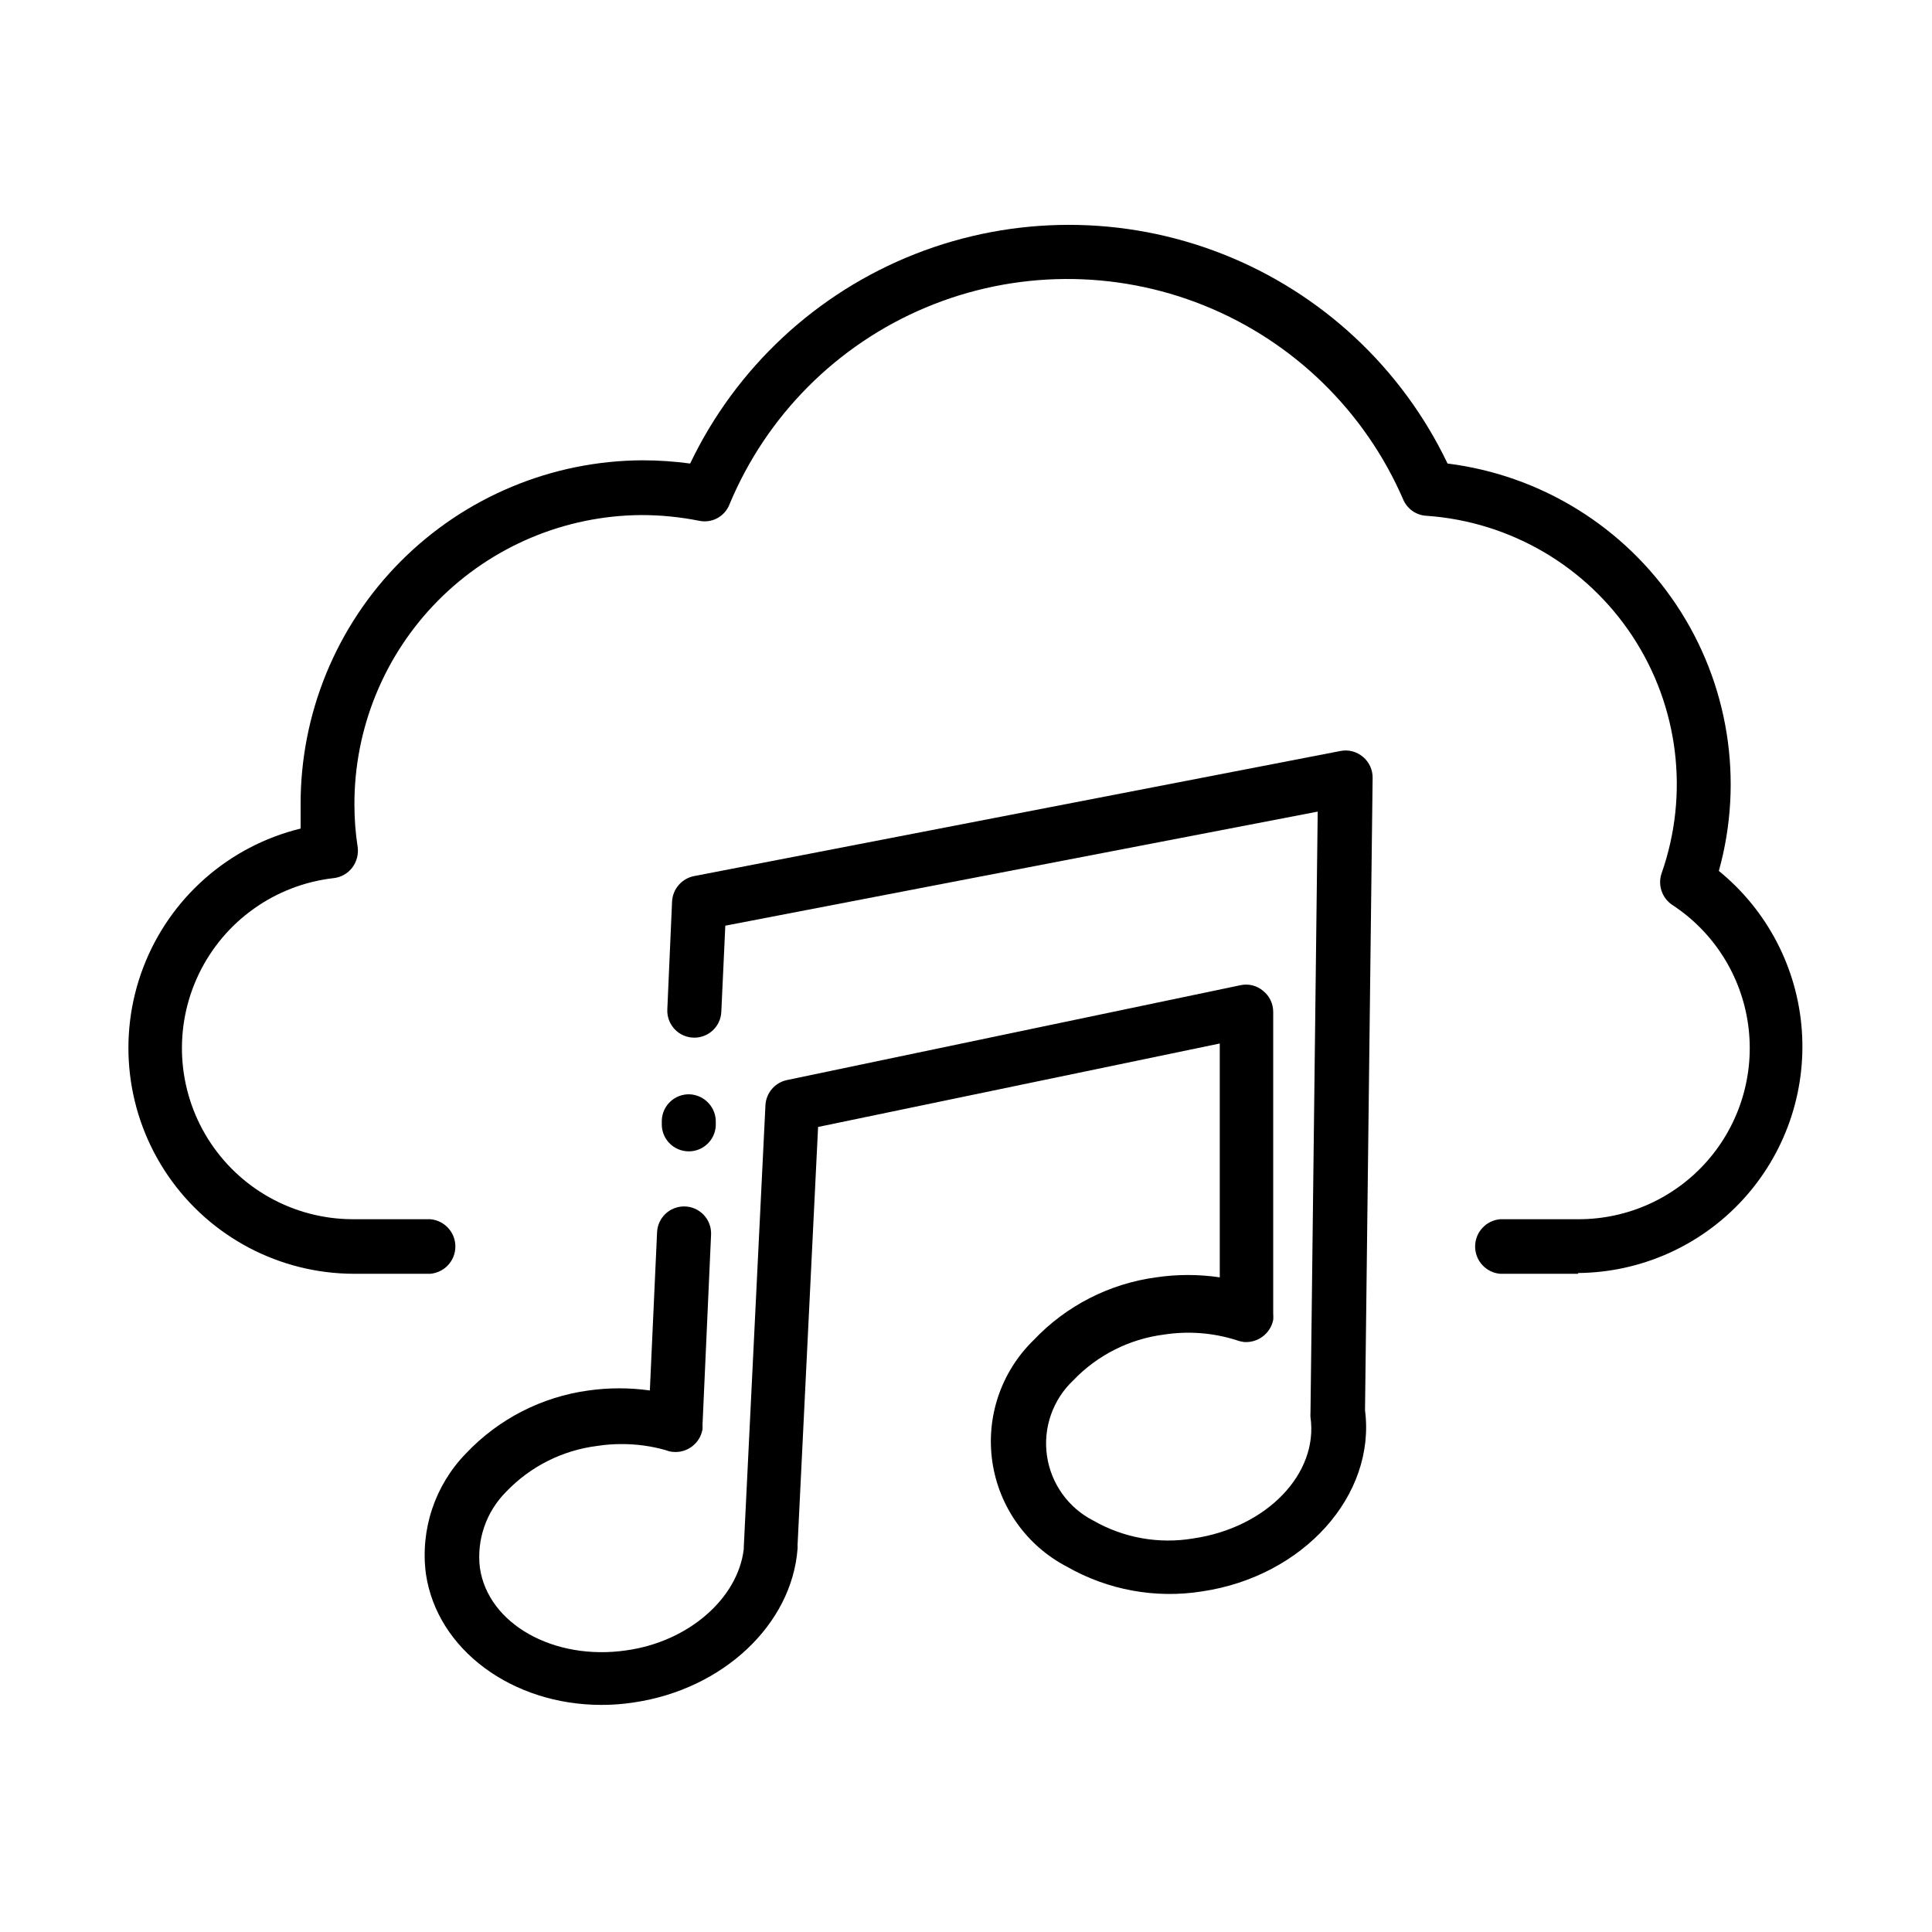 <?xml version="1.0" encoding="UTF-8"?>
<!-- Uploaded to: ICON Repo, www.iconrepo.com, Generator: ICON Repo Mixer Tools -->
<svg fill="#000000" width="800px" height="800px" version="1.1" viewBox="144 144 512 512" xmlns="http://www.w3.org/2000/svg">
 <g>
  <path d="m507.76 350.12c0.023-2.141-0.922-4.176-2.566-5.543-1.641-1.402-3.832-1.977-5.945-1.559l-171.3 33.152v-0.004c-3.266 0.645-5.676 3.426-5.844 6.75l-1.258 28.566c-0.098 1.957 0.613 3.871 1.965 5.289 1.352 1.418 3.227 2.223 5.188 2.219 3.836 0.004 6.992-3.019 7.156-6.852l1.059-22.824 156.99-30.23-1.914 159.3-0.004 0.004c-0.023 0.387-0.023 0.773 0 1.156 2.168 15.113-11.738 29.32-30.984 32.145-9.109 1.559-18.477-0.098-26.5-4.684-6.668-3.383-11.27-9.797-12.344-17.195-1.07-7.394 1.52-14.852 6.953-19.988 6.383-6.68 14.867-10.969 24.031-12.141 6.426-0.996 12.996-0.496 19.195 1.461 0.648 0.246 1.324 0.414 2.016 0.504 3.688 0.277 7.008-2.223 7.758-5.844 0.051-0.586 0.051-1.176 0-1.766v-79.852c0.012-2.176-0.973-4.234-2.672-5.594-1.637-1.398-3.836-1.957-5.941-1.512l-120.21 25.141c-3.219 0.664-5.582 3.418-5.742 6.703l-5.746 117.23v0.402c-1.559 13-14.559 24.484-31.082 26.805-19.195 2.82-36.676-6.953-38.844-21.867-0.898-7.426 1.664-14.855 6.953-20.152 6.379-6.684 14.863-10.969 24.031-12.141 2.184-0.34 4.387-0.512 6.598-0.504 3.953-0.008 7.887 0.535 11.688 1.613 0.594 0.25 1.223 0.402 1.867 0.453 3.785 0.371 7.215-2.246 7.859-5.996 0.023-0.387 0.023-0.773 0-1.16l2.266-50.383v0.004c0.098-1.957-0.613-3.871-1.965-5.289-1.355-1.418-3.231-2.223-5.188-2.219-3.836-0.004-6.992 3.019-7.156 6.852l-1.914 41.918c-5.383-0.758-10.84-0.758-16.223 0-12.418 1.68-23.887 7.566-32.496 16.676-8.25 8.453-12.168 20.227-10.629 31.941 2.973 20.152 22.973 34.711 46.5 34.711 2.887 0.008 5.766-0.211 8.617-0.652 23.629-3.477 41.867-20.656 43.379-40.758h-0.004c0.027-0.305 0.027-0.605 0-0.91l5.441-110.84 106.45-22.117v61.969l0.004 0.004c-5.598-0.832-11.281-0.832-16.879 0-12.395 1.672-23.848 7.539-32.445 16.625-8.621 8.379-12.691 20.387-10.945 32.281 1.746 11.895 9.098 22.227 19.762 27.773 10.848 6.199 23.484 8.512 35.82 6.547 26.852-3.981 46.098-25.441 43.176-48.012zm-181.02 83.883c-3.914-0.113-7.191 2.941-7.356 6.856v0.754c-0.098 1.957 0.613 3.871 1.965 5.289 1.352 1.418 3.227 2.219 5.188 2.219 3.836 0.004 6.992-3.019 7.152-6.852v-0.758c0.145-3.988-2.961-7.344-6.949-7.508z"/>
  <path d="m562.23 481.57h-20.656c-3.762-0.316-6.652-3.457-6.652-7.231 0-3.773 2.891-6.914 6.652-7.231h20.656c13.133 0.039 25.637-5.621 34.277-15.512s12.566-23.039 10.766-36.051c-1.801-13.008-9.152-24.598-20.156-31.766-2.703-1.844-3.84-5.269-2.769-8.363 7.359-20.973 4.516-44.176-7.688-62.75-12.199-18.574-32.367-30.395-54.535-31.969-2.731-0.105-5.16-1.77-6.246-4.281-10.141-23.445-29.121-41.941-52.82-51.473-23.699-9.531-50.199-9.332-73.75 0.562-23.551 9.891-42.246 28.676-52.031 52.27-1.289 3.168-4.668 4.949-8.012 4.234-5.059-1.008-10.203-1.516-15.363-1.512-20.246 0.145-39.605 8.309-53.848 22.699-14.238 14.391-22.195 33.836-22.129 54.082 0 3.742 0.285 7.481 0.859 11.184 0.262 1.926-0.246 3.883-1.414 5.441-1.211 1.602-3.039 2.625-5.035 2.82-15.453 1.793-28.906 11.379-35.645 25.398-6.738 14.023-5.82 30.52 2.434 43.703 8.254 13.184 22.691 21.219 38.246 21.281h20.656c3.762 0.316 6.652 3.457 6.652 7.231 0 3.773-2.891 6.914-6.652 7.231h-20.25c-19.672-0.039-38.066-9.734-49.211-25.945-11.145-16.207-13.613-36.855-6.606-55.234 7.008-18.379 22.602-32.141 41.707-36.812v-6.297c-0.078-24.133 9.43-47.309 26.438-64.43 17.008-17.121 40.117-26.781 64.25-26.863 4.195 0.008 8.387 0.293 12.543 0.855 12.137-25.383 33.441-45.223 59.621-55.527 26.184-10.301 55.297-10.301 81.477 0 26.18 10.305 47.484 30.145 59.621 55.527 24.719 3.09 46.867 16.785 60.676 37.52 13.805 20.734 17.902 46.453 11.219 70.449 12.848 10.449 20.809 25.742 21.992 42.258 1.188 16.52-4.508 32.793-15.734 44.969-11.223 12.176-26.98 19.172-43.539 19.328z"/>
 </g>
</svg>